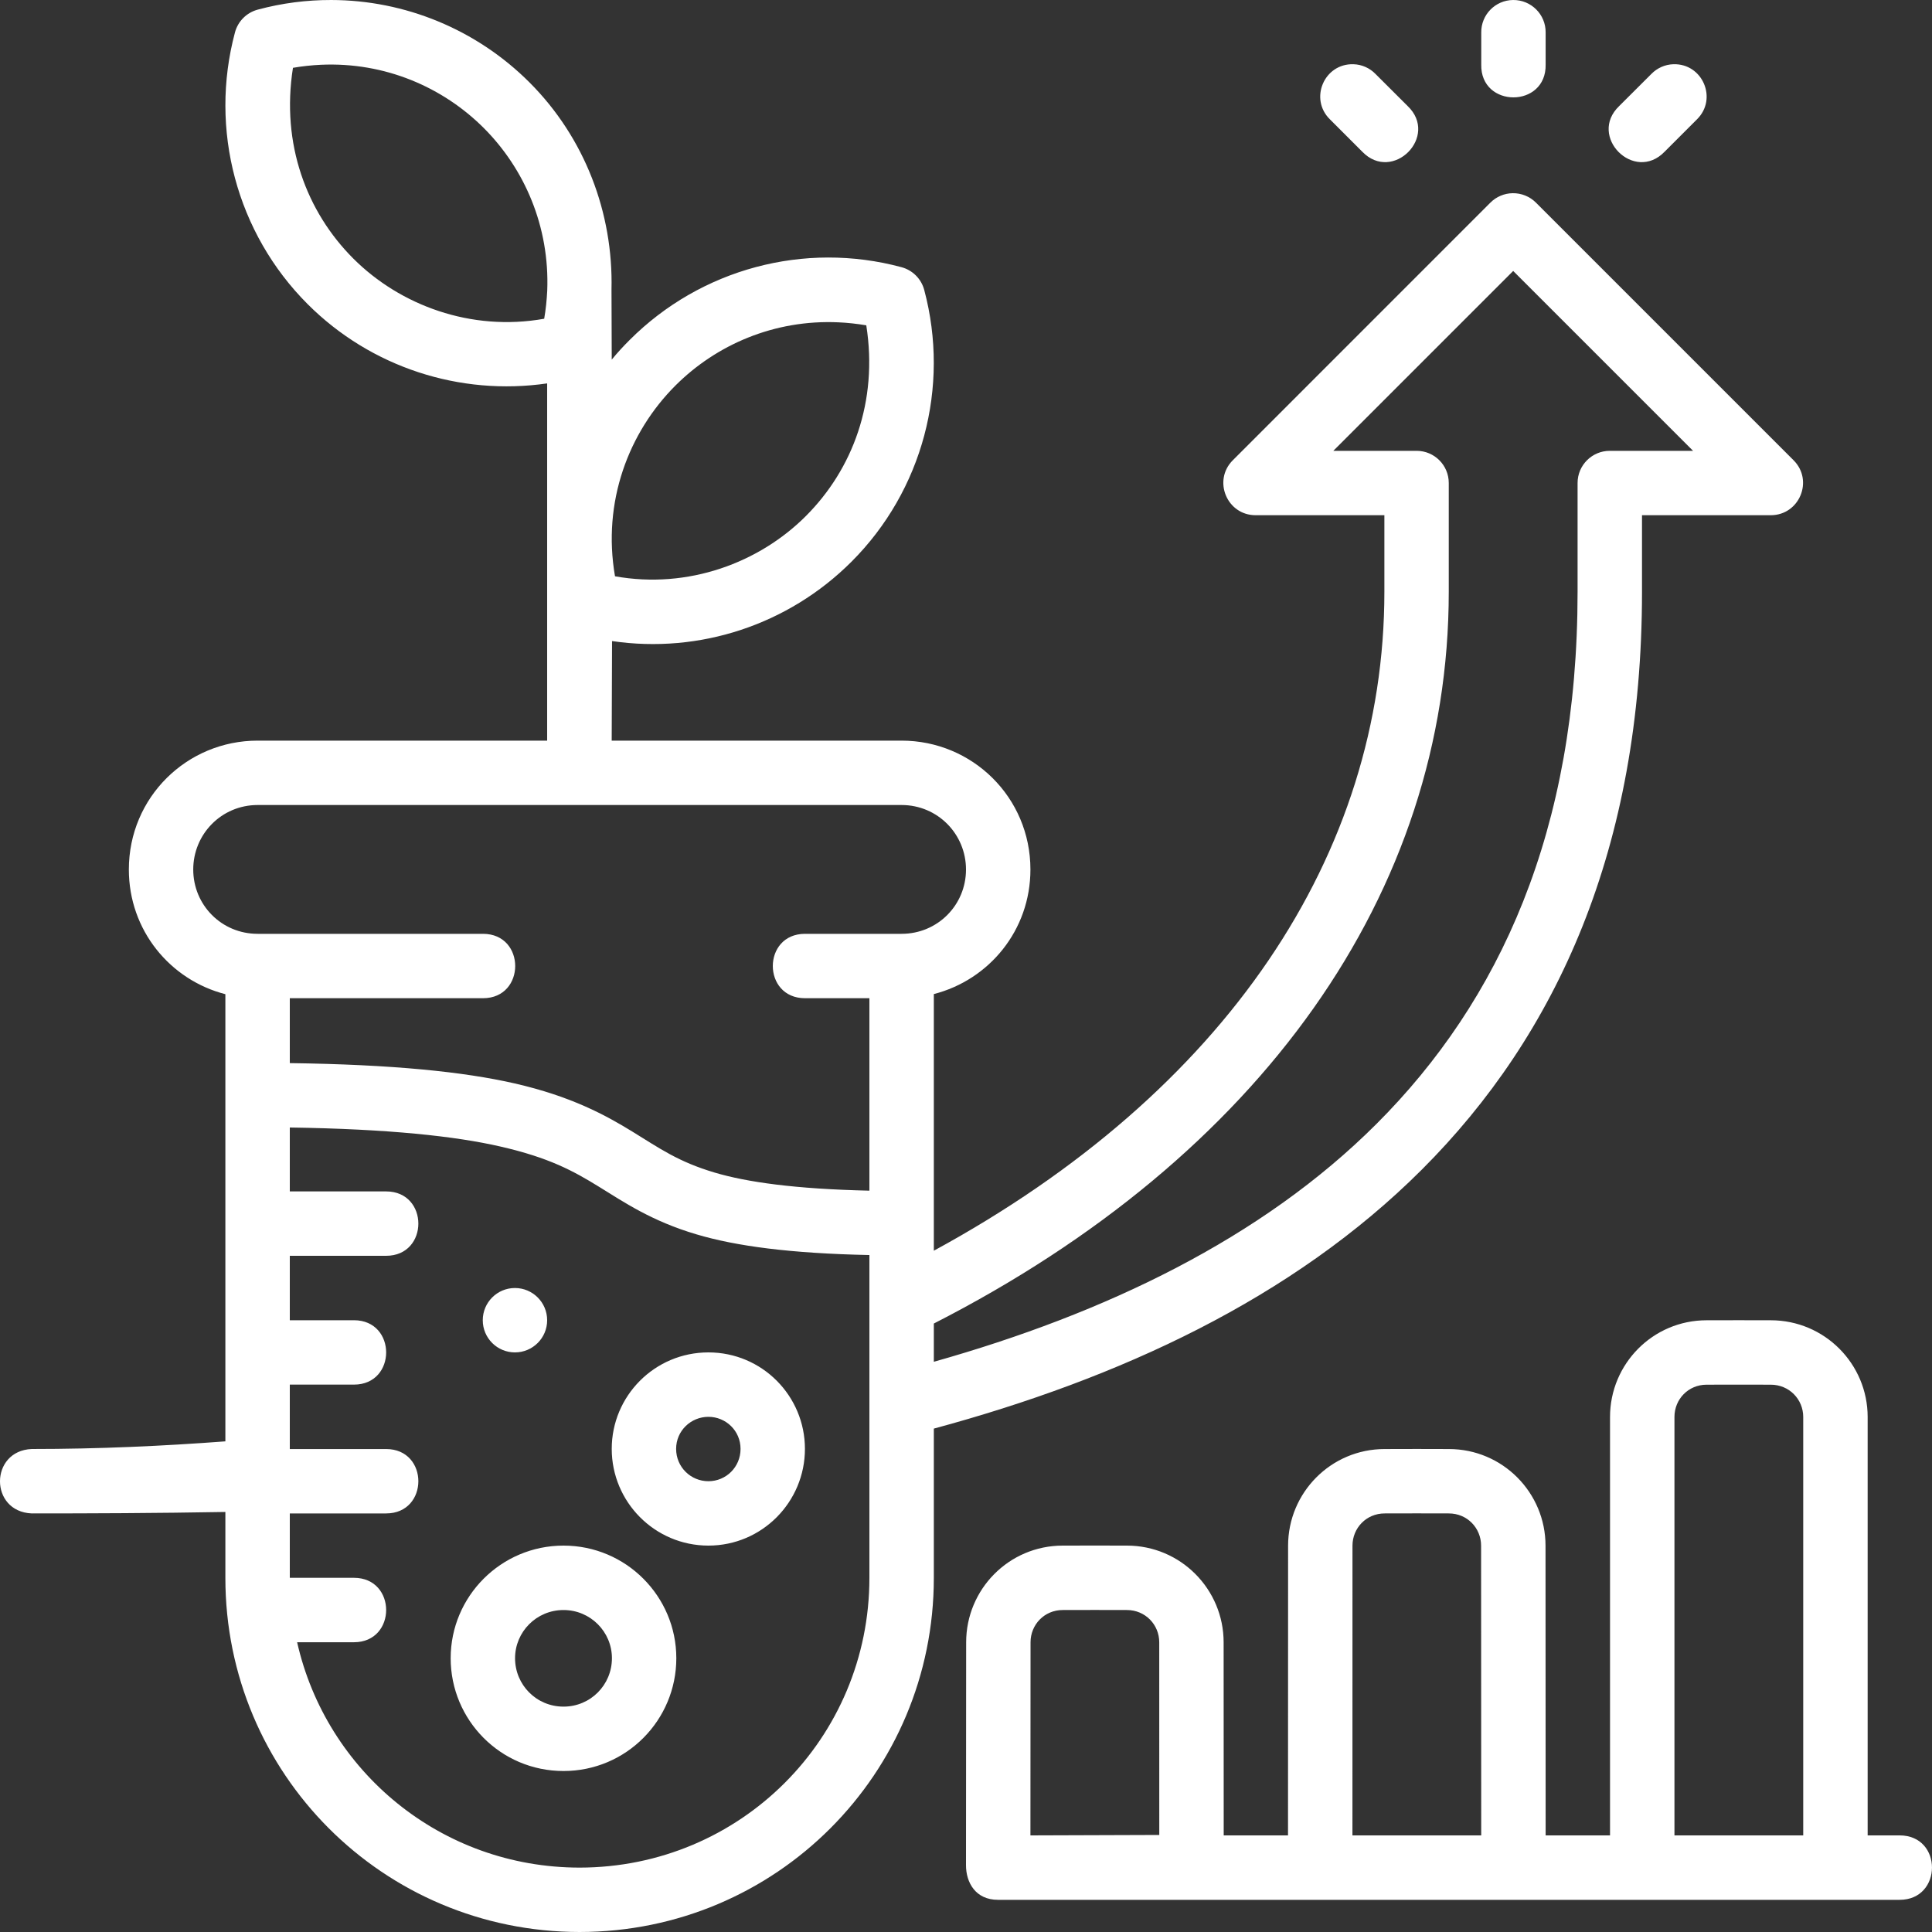 <svg width="49" height="49" viewBox="0 0 49 49" fill="none" xmlns="http://www.w3.org/2000/svg">
<rect x="0" y="0" width="49" height="49" fill="#333333" stroke="none"/>
<path d="M6.538 0.244C6.255 0.319 6.034 0.54 5.959 0.823C5.301 3.285 6.003 5.914 7.803 7.714C9.405 9.316 11.664 10.046 13.877 9.724V18.784C11.43 18.783 8.982 18.784 6.535 18.784C4.739 18.784 3.268 20.223 3.268 22.053C3.268 23.595 4.315 24.855 5.716 25.215C5.716 29.003 5.716 32.773 5.716 36.556C4.13 36.675 2.499 36.75 0.805 36.75C-0.265 36.795 -0.272 38.339 0.805 38.384C2.279 38.384 3.958 38.378 5.716 38.347V40.019C5.716 44.979 9.712 48.996 14.7 49C19.688 48.996 23.684 44.979 23.684 40.019V36.233C28.376 34.965 32.775 32.946 36.062 29.663C39.481 26.248 41.645 21.51 41.645 15.008V13.067H44.911C45.639 13.066 46.003 12.187 45.489 11.673L38.955 5.139C38.799 4.983 38.586 4.897 38.365 4.9C38.153 4.903 37.95 4.989 37.8 5.139L31.267 11.673C30.753 12.187 31.117 13.066 31.844 13.067H35.111V15.008C35.111 21.676 31.083 27.697 23.684 31.721V25.212C25.085 24.852 26.134 23.595 26.134 22.053C26.134 20.223 24.661 18.784 22.865 18.784C20.415 18.785 17.964 18.784 15.514 18.784L15.523 16.259C17.739 16.586 19.992 15.85 21.597 14.245C23.396 12.446 24.098 9.817 23.441 7.355C23.366 7.072 23.145 6.851 22.862 6.776C20.4 6.113 17.772 6.82 15.971 8.621C15.806 8.786 15.661 8.942 15.515 9.121L15.509 7.344C15.555 5.398 14.831 3.492 13.429 2.09C12.078 0.739 10.261 0.003 8.399 4.92806e-05C7.779 -0.001 7.153 0.078 6.538 0.244ZM38.375 5.70077e-05C37.923 0.005 37.562 0.375 37.568 0.826V1.635C37.543 2.748 39.225 2.748 39.201 1.635V0.826C39.207 0.368 38.833 -0.005 38.375 5.70077e-05ZM33.73 3.027L34.55 3.847C35.322 4.647 36.505 3.457 35.701 2.689L34.886 1.876C34.739 1.724 34.538 1.635 34.326 1.629C33.584 1.607 33.2 2.507 33.73 3.027ZM41.882 1.876L41.067 2.689C40.264 3.457 41.447 4.647 42.219 3.847L43.039 3.027C43.568 2.507 43.184 1.607 42.442 1.629C42.23 1.635 42.03 1.724 41.882 1.876ZM12.271 3.248C13.298 4.276 13.943 5.741 13.879 7.373C13.866 7.623 13.842 7.852 13.802 8.084C11.944 8.416 10.145 7.741 8.961 6.558C7.778 5.375 7.125 3.655 7.43 1.72C7.668 1.679 7.904 1.654 8.136 1.643C9.764 1.569 11.235 2.212 12.271 3.248ZM38.378 6.872L42.94 11.434H40.828C40.377 11.434 40.011 11.799 40.011 12.25V15.008C40.011 21.068 38.036 25.384 34.907 28.509C31.995 31.417 28.03 33.312 23.684 34.538V33.568C31.952 29.346 36.744 22.651 36.744 15.008V12.25C36.744 11.799 36.379 11.434 35.928 11.434H33.816L38.378 6.872ZM21.971 8.251C22.275 10.187 21.622 11.905 20.439 13.088C19.256 14.272 17.456 14.948 15.598 14.616C15.27 12.723 15.947 10.962 17.129 9.78C18.165 8.744 19.636 8.101 21.264 8.175C21.496 8.185 21.732 8.211 21.971 8.251ZM6.535 20.417C12.052 20.416 17.553 20.419 22.865 20.417C23.784 20.417 24.5 21.157 24.5 22.053C24.5 22.95 23.784 23.684 22.865 23.684H20.417C19.328 23.684 19.328 25.317 20.417 25.317H22.05V30.198C20.157 30.156 18.937 29.98 18.128 29.74C17.203 29.466 16.731 29.126 16.043 28.703C15.356 28.28 14.482 27.805 13.052 27.478C11.761 27.183 9.961 26.998 7.35 26.963V25.317H12.25C13.339 25.317 13.339 23.684 12.25 23.684H6.535C5.616 23.684 4.901 22.95 4.901 22.053C4.901 21.157 5.616 20.417 6.535 20.417ZM7.35 28.596C9.874 28.633 11.558 28.819 12.684 29.077C13.934 29.362 14.547 29.702 15.187 30.096C15.826 30.489 16.521 30.968 17.664 31.306C18.67 31.605 20.041 31.789 22.05 31.831V40.019C22.05 44.083 18.782 47.363 14.7 47.367C11.182 47.364 8.275 44.925 7.536 41.651H8.977C10.066 41.651 10.066 40.017 8.977 40.017H7.35V38.384H9.793C10.883 38.384 10.883 36.751 9.793 36.751H7.35V35.117H8.977C10.066 35.117 10.066 33.484 8.977 33.484H7.35V31.85H9.793C10.883 31.85 10.883 30.217 9.793 30.217H7.35V28.596ZM13.06 32.667C12.609 32.667 12.244 33.033 12.244 33.484C12.244 33.935 12.609 34.3 13.06 34.3C13.511 34.3 13.877 33.935 13.877 33.484C13.877 33.033 13.511 32.667 13.06 32.667ZM40.834 35.937V46.55H39.201L39.198 39.202C39.198 37.859 38.112 36.751 36.746 36.751C36.204 36.748 35.661 36.749 35.119 36.751C33.754 36.751 32.669 37.859 32.669 39.202L32.667 46.55H31.036L31.034 41.652C31.034 40.309 29.946 39.2 28.581 39.2C28.038 39.198 27.496 39.199 26.954 39.2C25.588 39.2 24.504 40.309 24.504 41.652L24.5 47.308C24.5 47.746 24.744 48.185 25.311 48.184H48.178C49.269 48.186 49.278 46.548 48.178 46.55H47.368V35.937C47.368 34.594 46.277 33.485 44.911 33.485C44.369 33.483 43.827 33.484 43.284 33.485C41.919 33.485 40.834 34.594 40.834 35.937ZM17.967 34.3C16.604 34.3 15.515 35.404 15.515 36.747C15.515 38.091 16.604 39.2 17.967 39.2C19.329 39.2 20.415 38.091 20.415 36.747C20.415 35.404 19.329 34.3 17.967 34.3ZM43.284 35.119C43.827 35.116 44.369 35.118 44.911 35.119C45.378 35.119 45.734 35.489 45.734 35.937V46.55H42.468V35.937C42.468 35.489 42.818 35.119 43.284 35.119ZM17.967 35.934C18.408 35.934 18.782 36.286 18.782 36.747C18.782 37.208 18.415 37.567 17.967 37.567C17.519 37.567 17.148 37.208 17.148 36.747C17.148 36.286 17.525 35.934 17.967 35.934ZM37.564 39.202L37.567 46.55H34.301L34.302 39.202C34.302 38.755 34.652 38.384 35.119 38.384C35.661 38.381 36.203 38.383 36.746 38.384C37.213 38.384 37.564 38.755 37.564 39.202ZM14.292 39.2C12.707 39.2 11.43 40.487 11.43 42.056C11.43 43.625 12.697 44.917 14.292 44.917C15.886 44.917 17.153 43.625 17.153 42.056C17.153 40.487 15.877 39.2 14.292 39.2ZM14.292 40.834C14.978 40.834 15.52 41.389 15.52 42.056C15.52 42.732 14.978 43.284 14.292 43.284C13.605 43.284 13.063 42.732 13.063 42.056C13.063 41.389 13.605 40.834 14.292 40.834ZM29.401 41.652L29.402 46.539L26.134 46.55L26.137 41.652C26.137 41.205 26.487 40.834 26.954 40.834C27.496 40.831 28.038 40.833 28.581 40.834C29.047 40.834 29.401 41.205 29.401 41.652Z" fill="white"/>
</svg>
